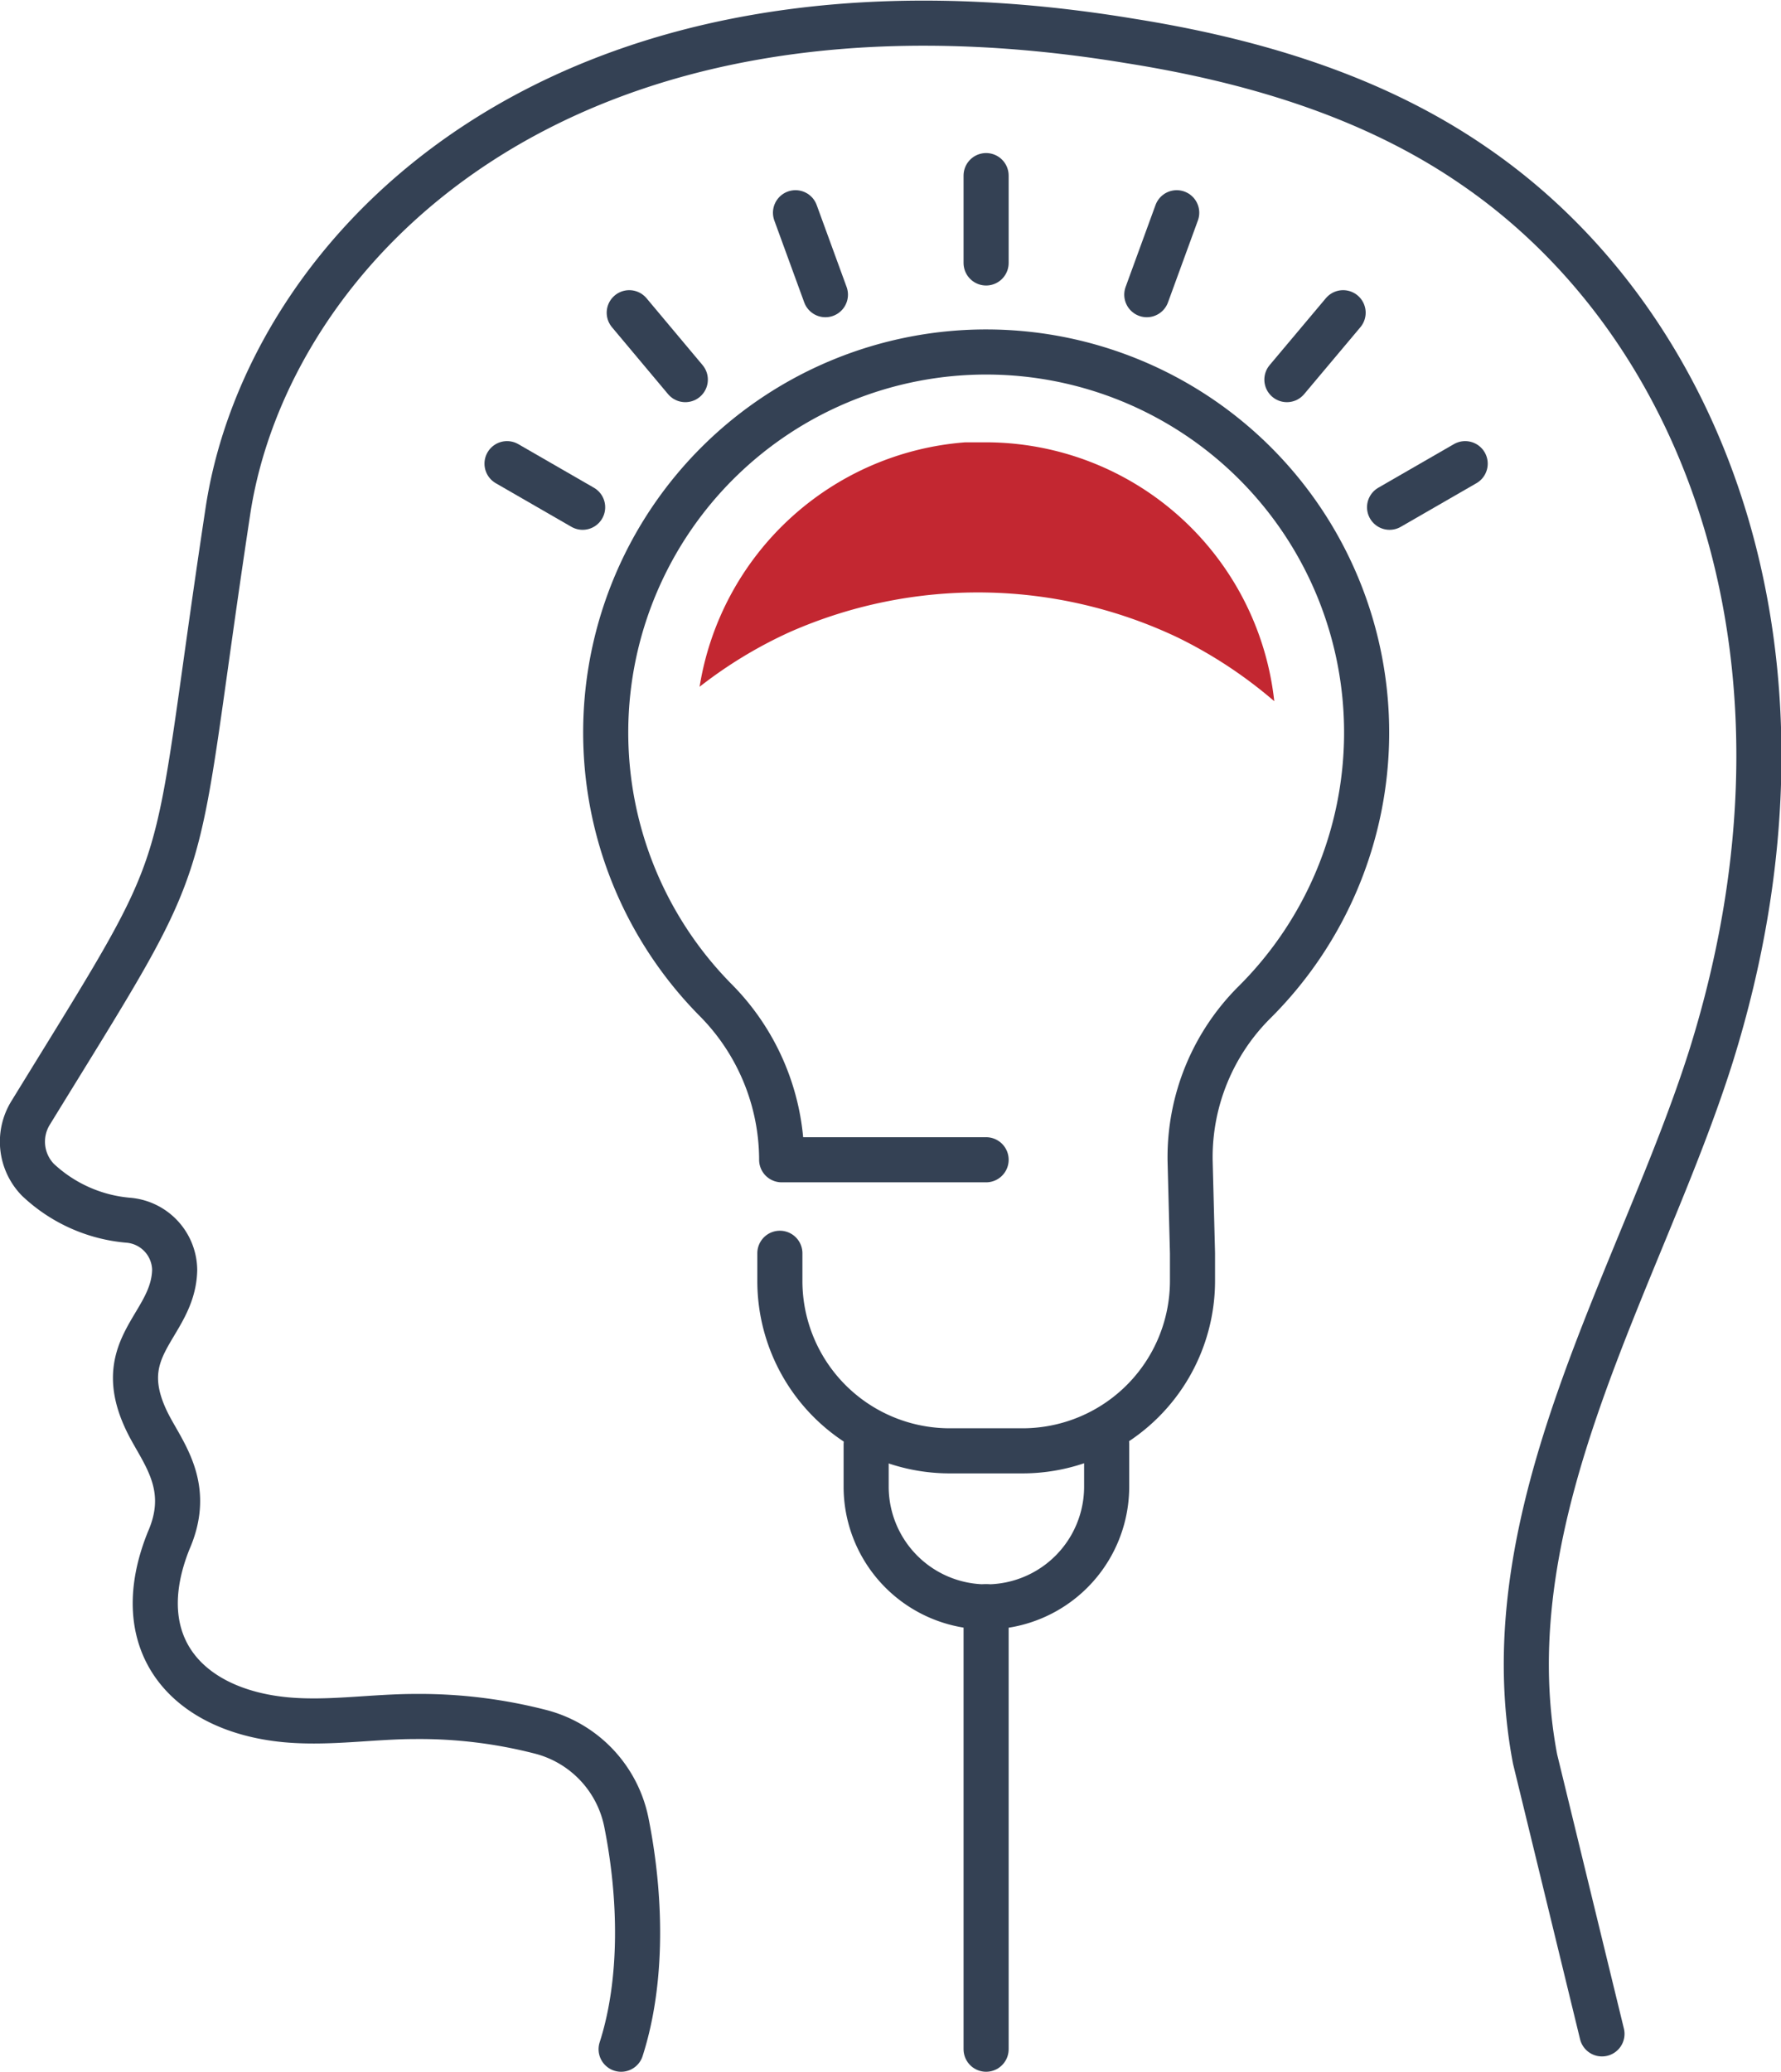 <svg xmlns="http://www.w3.org/2000/svg" viewBox="0 0 118.48 137.8"><defs><style>.cls-1{fill:none;stroke:#344154;stroke-linecap:round;stroke-linejoin:round;stroke-width:3px;}.cls-2{fill:#c32731;}</style></defs><g id="Layer_2" data-name="Layer 2"><g id="Images"><path class="cls-1" d="M41.32,136.3c1.45-4.51,1.35-10.11.34-15.13a7.81,7.81,0,0,0-5.77-6,32.26,32.26,0,0,0-8.25-1c-2.87,0-5.74.48-8.6.22-6.57-.61-10.6-5-7.82-11.92,1.45-3.31-.08-5.43-1.13-7.32C7,89.61,11.54,88.35,11.62,84.46a3.36,3.36,0,0,0-3.11-3.3,10,10,0,0,1-6-2.7A3.64,3.64,0,0,1,2.05,74C13.51,55.34,11.18,60.26,15.16,34c2.6-17.2,21.73-37.61,60-31.28C83.23,4,91.25,6.36,98,11c15.61,10.65,24,33.11,15.83,59.23C109.21,84.87,99,100.62,102.12,117l4.45,18.28"/><path class="cls-1" d="M51.88,83.36v1.83A11.3,11.3,0,0,0,63.18,96.5H68A11.31,11.31,0,0,0,79.33,85.19V83.36l-.16-6.22v-.09A14.54,14.54,0,0,1,83.42,66.7a25.31,25.31,0,1,0-35.86-.23A15.12,15.12,0,0,1,52,77.05v.09H65.6"/><path class="cls-1" d="M57.62,96.08v2.8a8,8,0,0,0,8,8h0a8,8,0,0,0,8-8V96.05"/><line class="cls-1" x1="65.6" y1="17.49" x2="65.6" y2="11.68"/><line class="cls-1" x1="54.91" y1="19.6" x2="52.92" y2="14.15"/><line class="cls-1" x1="45.59" y1="25.25" x2="41.86" y2="20.8"/><line class="cls-1" x1="38.76" y1="33.74" x2="33.73" y2="30.84"/><line class="cls-1" x1="76.29" y1="19.6" x2="78.28" y2="14.15"/><line class="cls-1" x1="85.61" y1="25.25" x2="89.35" y2="20.8"/><line class="cls-1" x1="92.44" y1="33.74" x2="97.47" y2="30.84"/><line class="cls-1" x1="65.6" y1="106.87" x2="65.6" y2="136.3"/><path class="cls-2" d="M65.61,29.42c-.46,0-.93,0-1.39,0A19.39,19.39,0,0,0,46.54,45.68a29.59,29.59,0,0,1,6-3.64,31,31,0,0,1,25.78.35,30.13,30.13,0,0,1,6.45,4.25A19.32,19.32,0,0,0,65.61,29.42Z"/></g></g></svg>